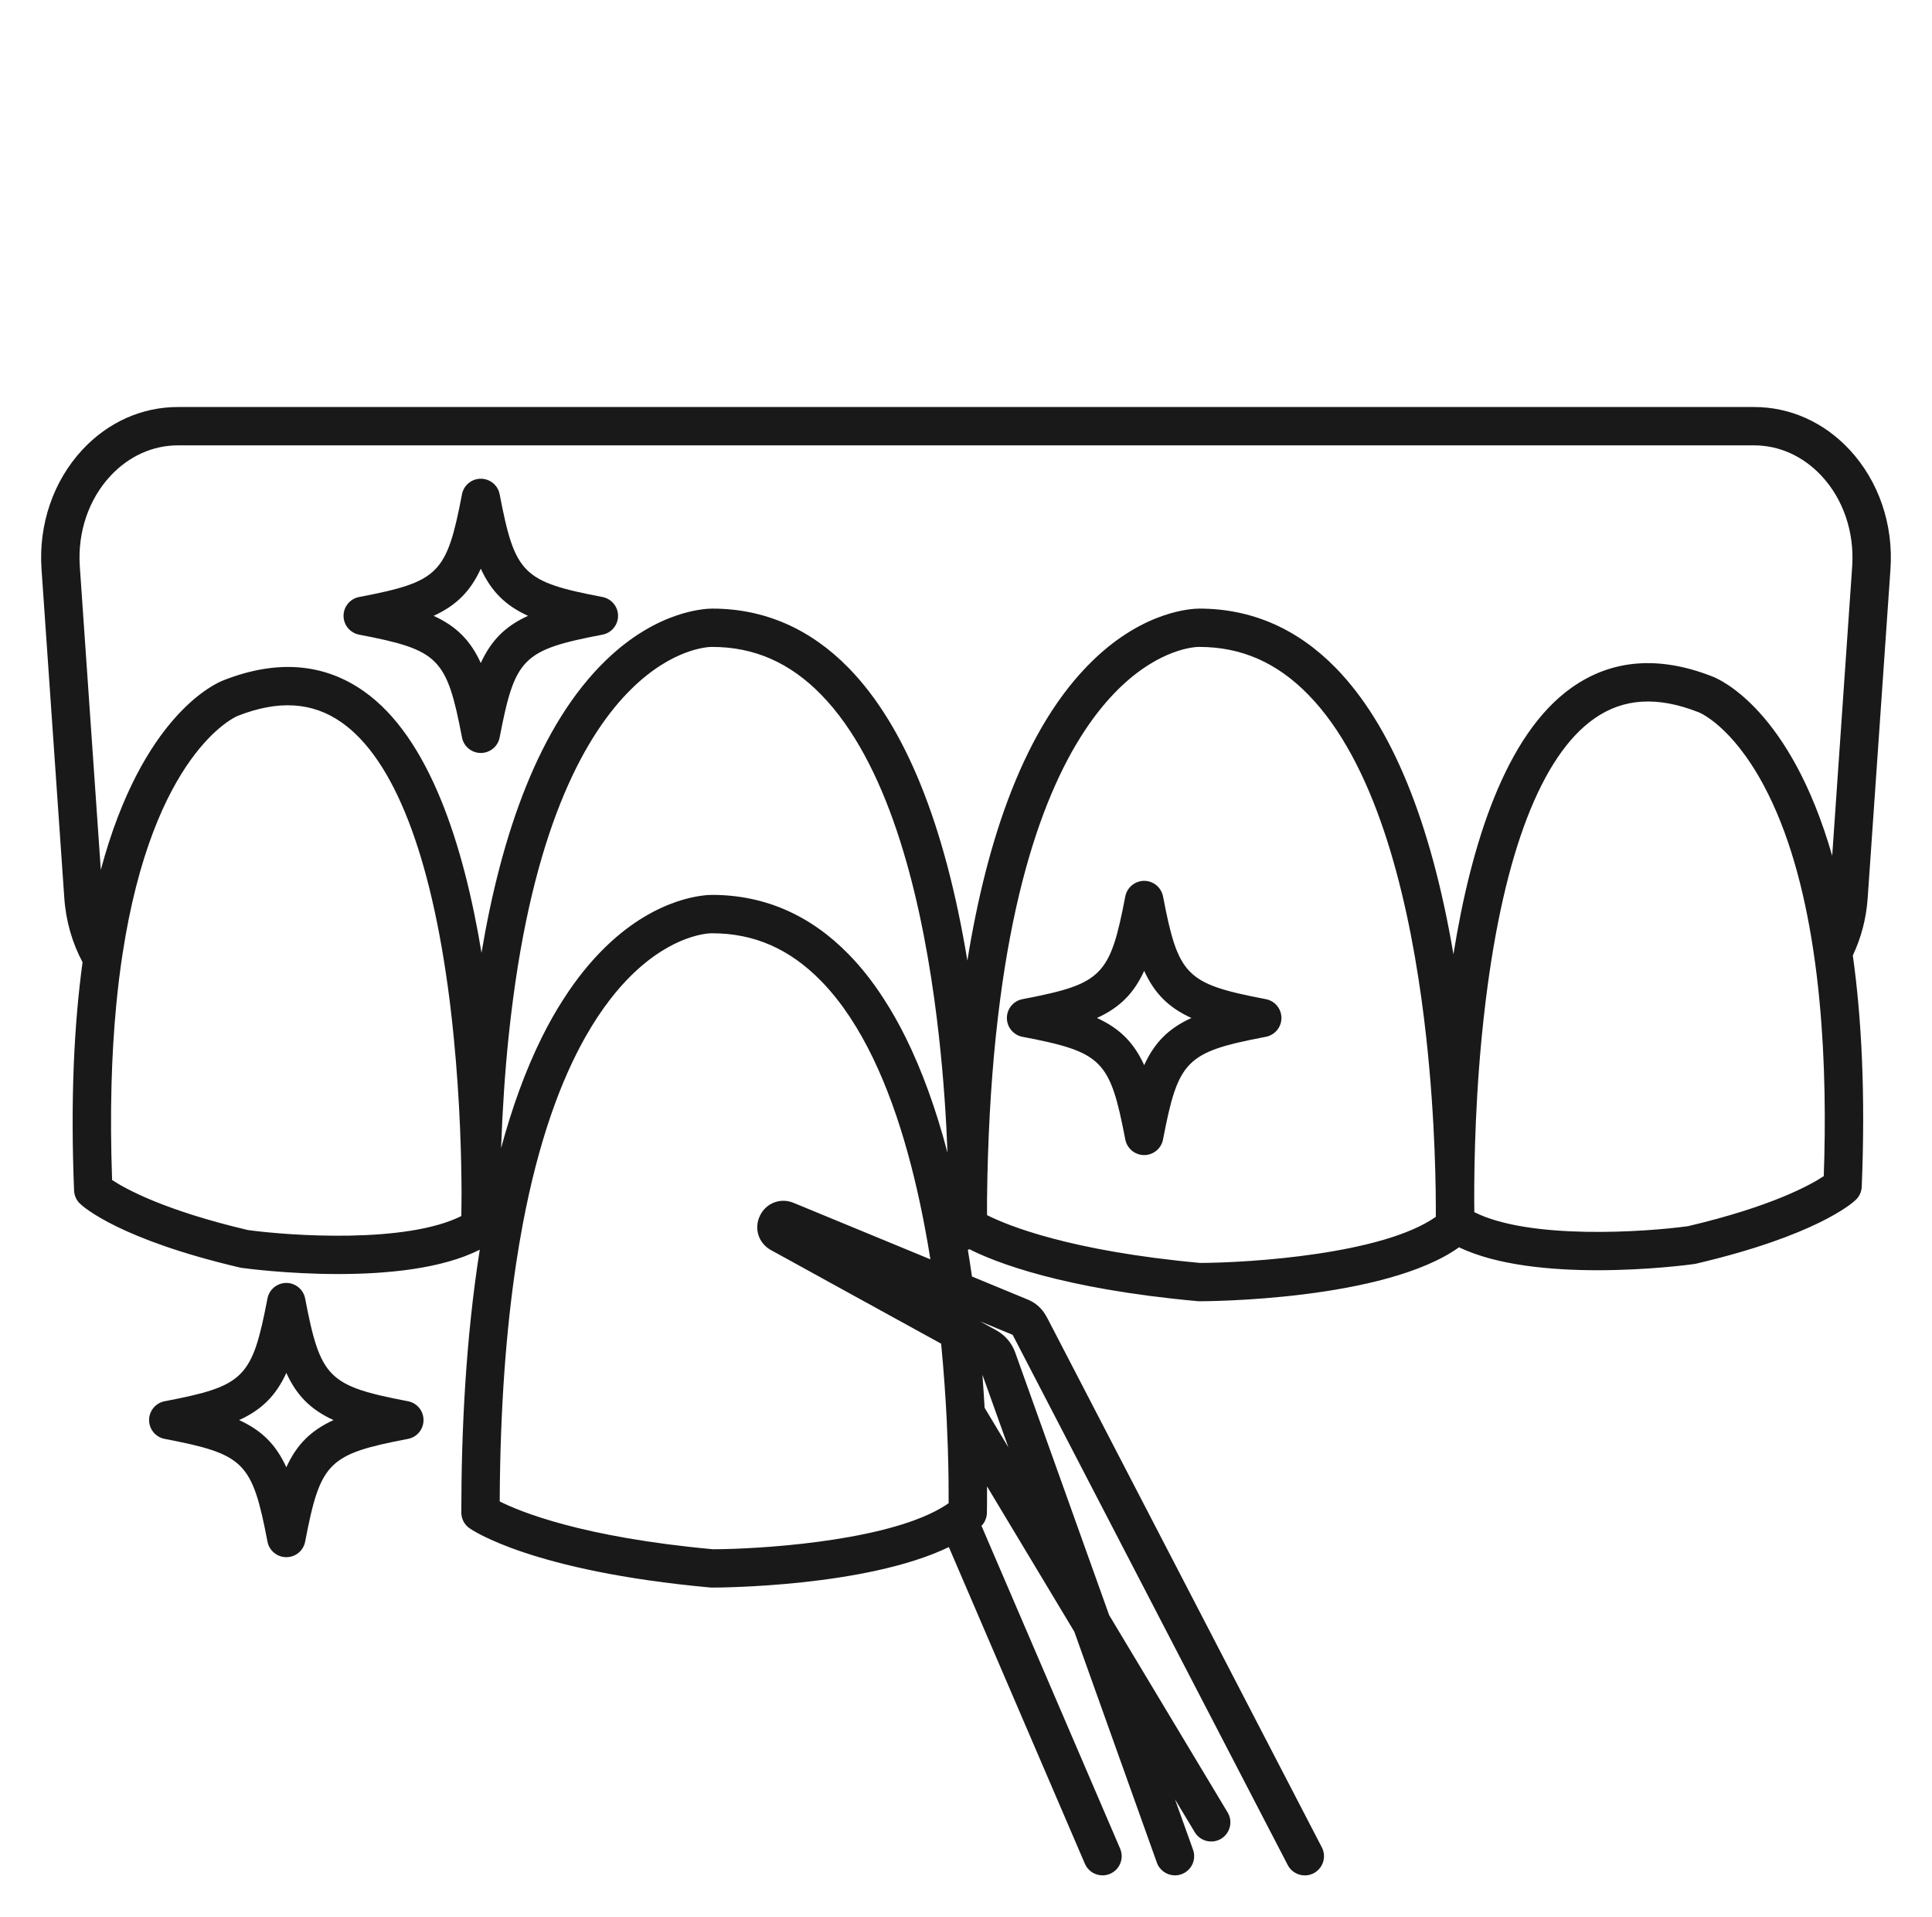 <svg xmlns="http://www.w3.org/2000/svg" xmlns:xlink="http://www.w3.org/1999/xlink" id="Layer_1" x="0px" y="0px" width="127px" height="126px" viewBox="0 0 127 126" xml:space="preserve"><path fill="#191919" d="M124.27,37.399l-1.498,21.621c-0.092,1.354-0.436,2.627-0.977,3.771c0.574,4.105,0.836,9.108,0.586,15.204 c-0.016,0.329-0.154,0.639-0.395,0.862c-0.246,0.238-2.656,2.357-10.514,4.196c-0.037,0.008-0.074,0.015-0.113,0.02 c-0.229,0.033-3.002,0.406-6.34,0.406c-3.07,0-6.621-0.316-9.111-1.507c-4.904,3.503-16.559,3.546-17.072,3.546 c-0.039,0-0.076-0.003-0.115-0.007c-8.912-0.809-13.328-2.567-15.009-3.419c-0.029,0.021-0.059,0.037-0.088,0.059 c0.094,0.569,0.182,1.148,0.268,1.74l3.675,1.518c0.496,0.201,0.924,0.576,1.188,1.056l0.109,0.194 c0.004,0.01,0.01,0.02,0.016,0.029l18.012,34.722c0.32,0.618,0.076,1.379-0.541,1.699s-1.379,0.077-1.701-0.539L66.566,87.723 l-2.146-0.887l1.064,0.586c0.574,0.313,1.018,0.827,1.244,1.446l6.182,17.277l7.789,12.969c0.359,0.595,0.164,1.372-0.432,1.729 c-0.598,0.357-1.373,0.162-1.73-0.432l-1.299-2.159l1.186,3.31c0.234,0.657-0.107,1.378-0.764,1.611 c-0.139,0.052-0.283,0.075-0.424,0.075c-0.518,0-1.004-0.32-1.189-0.835l-5.426-15.178l-5.738-9.549 c0.008,1.045-0.008,1.671-0.01,1.753c-0.01,0.315-0.137,0.616-0.355,0.838l9.113,21.212c0.275,0.641-0.02,1.383-0.66,1.656 c-0.162,0.07-0.332,0.103-0.498,0.103c-0.488,0-0.953-0.286-1.158-0.763l-8.942-20.812c-5.443,2.626-15.096,2.662-15.56,2.662 c-0.04,0-0.079-0.004-0.116-0.005c-11.755-1.07-15.682-3.786-15.843-3.902c-0.333-0.236-0.529-0.616-0.529-1.025 c0-5.374,0.293-11.461,1.213-17.276c-2.497,1.27-6.156,1.602-9.307,1.602c-3.339,0-6.11-0.372-6.34-0.405 c-0.037-0.004-0.077-0.012-0.113-0.02c-7.86-1.839-10.267-3.958-10.515-4.195c-0.24-0.225-0.379-0.534-0.393-0.862 c-0.245-6,0.002-10.94,0.557-15.01c-0.671-1.255-1.094-2.688-1.2-4.219L2.729,37.399c-0.203-2.94,0.782-5.802,2.698-7.855 c1.683-1.802,3.905-2.795,6.259-2.795h103.625c2.354,0,4.576,0.993,6.26,2.795C123.488,31.598,124.473,34.459,124.27,37.399 L124.27,37.399z M64.723,92.518l1.564,2.605l-1.707-4.774C64.637,91.104,64.682,91.829,64.723,92.518L64.723,92.518z M96.914,79.662 c3.629,1.826,11.211,1.31,14.041,0.923c5.498-1.292,8.045-2.703,8.93-3.29c0.123-3.485,0.102-7.494-0.279-11.484 c-0.107-1.16-0.248-2.32-0.424-3.46c-0.598-3.93-1.611-7.686-3.242-10.735c-2.115-3.95-4.244-4.793-4.266-4.8 c-0.012-0.005-0.027-0.01-0.039-0.016c-2.689-1.054-4.93-0.917-6.844,0.431c-3.457,2.433-5.914,8.792-7.113,18.411 c-0.012,0.084-0.021,0.166-0.031,0.25c-0.094,0.766-0.174,1.525-0.248,2.27C96.896,73.402,96.893,77.969,96.914,79.662 L96.914,79.662z M64.883,78.862c0.004,0.393,0.002,0.729,0,0.996c1.354,0.681,5.436,2.355,14.008,3.141 c3.279-0.01,12.014-0.573,15.492-3.03c0.01-1.596-0.02-6.271-0.631-11.809c-0.09-0.824-0.195-1.666-0.313-2.52 c-1.02-7.347-3.119-15.558-7.428-19.976c-2.063-2.118-4.412-3.149-7.176-3.149h-0.035c-0.162,0-2.533,0.051-5.305,2.795 c-2.896,2.867-6.203,8.657-7.744,20.33c-0.107,0.813-0.207,1.65-0.297,2.52c-0.324,3.16-0.527,6.708-0.572,10.692V78.862 L64.883,78.862z M46.869,101.816c3.004-0.008,10.589-0.482,14.512-2.452c0.358-0.179,0.688-0.371,0.978-0.577 c0.004-0.695,0.001-1.978-0.054-3.662c-0.018-0.571-0.044-1.191-0.075-1.853c-0.074-1.469-0.188-3.131-0.359-4.909 c-0.002-0.02-0.002-0.038-0.005-0.057l-6.375-3.504l-3.754-2.066l-1.059-0.581c-0.816-0.448-1.128-1.419-0.724-2.257 c0.401-0.84,1.355-1.202,2.214-0.847l6.235,2.573l2.756,1.138c-0.102-0.648-0.215-1.302-0.338-1.955 c-0.84-4.519-2.145-9.072-4.15-12.647c-0.51-0.908-1.065-1.754-1.67-2.52c-0.323-0.41-0.661-0.797-1.012-1.156 c-2.066-2.12-4.414-3.15-7.177-3.15h-0.035c-0.161,0-2.533,0.051-5.305,2.794c-0.439,0.434-0.885,0.934-1.334,1.512 c-0.558,0.717-1.115,1.549-1.664,2.52c-1.583,2.808-3.072,6.766-4.119,12.345c-0.151,0.808-0.294,1.65-0.426,2.527 c-0.648,4.305-1.052,9.462-1.08,15.641C34.199,99.354,38.282,101.03,46.869,101.816L46.869,101.816z M62.284,75.755 c-0.078-2.097-0.24-4.729-0.557-7.595c-0.092-0.824-0.195-1.666-0.314-2.52c-1.016-7.347-3.115-15.558-7.424-19.978 c-2.066-2.116-4.414-3.147-7.177-3.147h-0.035c-0.161,0-2.533,0.051-5.305,2.795c-2.896,2.867-6.203,8.657-7.744,20.33 c-0.109,0.811-0.208,1.65-0.298,2.52c-0.23,2.233-0.396,4.662-0.492,7.3c0.707-2.622,1.591-5.093,2.688-7.3 c0.439-0.883,0.914-1.729,1.429-2.52c0.827-1.291,1.755-2.449,2.79-3.448c3.413-3.292,6.562-3.38,6.97-3.38 c3.431,0.004,6.452,1.318,8.983,3.916c0.819,0.838,1.586,1.81,2.294,2.912c0.505,0.775,0.981,1.615,1.431,2.52 C60.599,70.328,61.522,72.861,62.284,75.755L62.284,75.755z M7.369,77.549c0.872,0.578,3.416,1.992,8.927,3.289 c2.829,0.386,10.401,0.897,14.031-0.92c0-0.481,0.007-0.971,0.013-1.462c-0.006-2.264-0.095-6.075-0.515-10.296 c-0.064-0.674-0.14-1.357-0.224-2.049c-0.021-0.158-0.039-0.314-0.058-0.471c-1.212-9.477-3.656-15.752-7.082-18.158 c-1.918-1.349-4.155-1.49-6.843-0.431c-0.008,0.003-0.016,0.004-0.024,0.011c-0.135,0.055-5.523,2.425-7.542,15.657 c-0.159,1.038-0.297,2.141-0.409,3.317C7.33,69.299,7.209,73.107,7.369,77.549L7.369,77.549z M119.729,31.264 c-1.203-1.286-2.771-1.995-4.416-1.995H11.687c-1.644,0-3.213,0.709-4.415,1.995c-1.443,1.543-2.179,3.715-2.026,5.96l1.381,19.941 c2.727-10.172,7.549-12.263,8.074-12.46c3.49-1.37,6.587-1.126,9.213,0.721c4.323,3.038,6.574,10.145,7.738,17.188 c1.303-7.763,3.764-14.964,8.193-19.236c3.413-3.294,6.562-3.377,6.97-3.381c3.431,0,6.452,1.32,8.983,3.912 c3.694,3.793,6.311,10.251,7.792,19.222c1.282-7.959,3.749-15.384,8.276-19.753c3.414-3.294,6.564-3.377,6.971-3.381 c3.434,0,6.455,1.32,8.982,3.912c3.641,3.735,6.234,10.048,7.723,18.804c1.146-7.158,3.398-14.45,7.795-17.539 c2.627-1.847,5.725-2.089,9.213-0.721c0.512,0.195,5.133,2.195,7.889,11.787l1.314-19.014 C121.906,34.979,121.172,32.807,119.729,31.264L119.729,31.264z M83.209,68.139c-0.037,0.008-0.076,0.014-0.113,0.021 c-5.141,0.99-5.646,1.525-6.645,6.728c-0.115,0.596-0.637,1.023-1.238,1.023c-0.605,0-1.125-0.428-1.242-1.023 c-0.998-5.202-1.502-5.737-6.645-6.728c-0.037-0.008-0.076-0.014-0.113-0.021c-0.596-0.115-1.025-0.633-1.025-1.238 s0.43-1.125,1.025-1.236c0.037-0.01,0.076-0.016,0.113-0.023c5.143-0.99,5.646-1.527,6.645-6.73 c0.117-0.593,0.637-1.023,1.242-1.023c0.301,0,0.584,0.109,0.803,0.289c0.219,0.182,0.377,0.439,0.436,0.734 c0.998,5.203,1.504,5.74,6.645,6.73c0.037,0.008,0.076,0.014,0.113,0.023c0.596,0.111,1.025,0.631,1.025,1.236 S83.805,68.023,83.209,68.139L83.209,68.139z M76.445,65.641c-0.498-0.498-0.895-1.1-1.232-1.839 c-0.338,0.74-0.736,1.341-1.236,1.839c-0.508,0.512-1.117,0.918-1.869,1.26c0.752,0.344,1.361,0.748,1.869,1.26 c0.5,0.5,0.898,1.1,1.236,1.841c0.338-0.741,0.734-1.341,1.232-1.841c0.508-0.512,1.119-0.916,1.871-1.26 C77.564,66.559,76.953,66.152,76.445,65.641L76.445,65.641z M26.82,94.563c-5.247,1.005-5.754,1.511-6.761,6.751 c-0.113,0.596-0.632,1.023-1.237,1.023c-0.607,0-1.126-0.43-1.239-1.023c-1.007-5.24-1.514-5.746-6.761-6.751 C10.229,94.45,9.8,93.929,9.8,93.327c0-0.604,0.43-1.125,1.021-1.237c5.247-1.006,5.754-1.513,6.761-6.755 c0.113-0.59,0.632-1.021,1.239-1.021c0.302,0,0.583,0.107,0.804,0.29c0.219,0.182,0.378,0.436,0.433,0.731 c1.007,5.242,1.514,5.749,6.761,6.754c0.594,0.113,1.021,0.632,1.021,1.238C27.842,93.929,27.414,94.45,26.82,94.563L26.82,94.563z  M18.822,90.227c-0.682,1.49-1.612,2.42-3.104,3.1c1.492,0.681,2.422,1.61,3.104,3.101c0.681-1.49,1.61-2.419,3.102-3.101 C20.432,92.646,19.502,91.717,18.822,90.227L18.822,90.227z M39.603,41.709c-5.247,1.006-5.75,1.513-6.758,6.753 c-0.113,0.592-0.632,1.023-1.239,1.023c-0.605,0-1.125-0.431-1.237-1.023c-1.007-5.241-1.514-5.748-6.761-6.753 c-0.594-0.114-1.025-0.632-1.025-1.237s0.431-1.125,1.025-1.237c5.247-1.006,5.754-1.509,6.761-6.75 c0.113-0.595,0.632-1.023,1.237-1.023c0.607,0,1.126,0.428,1.239,1.023c1.007,5.241,1.511,5.744,6.758,6.75 c0.595,0.114,1.025,0.632,1.025,1.237S40.198,41.595,39.603,41.709L39.603,41.709z M31.605,37.373 c-0.681,1.488-1.612,2.418-3.102,3.099c1.49,0.681,2.421,1.611,3.102,3.101c0.683-1.49,1.612-2.42,3.104-3.101 C33.218,39.792,32.288,38.861,31.605,37.373L31.605,37.373z"></path></svg>